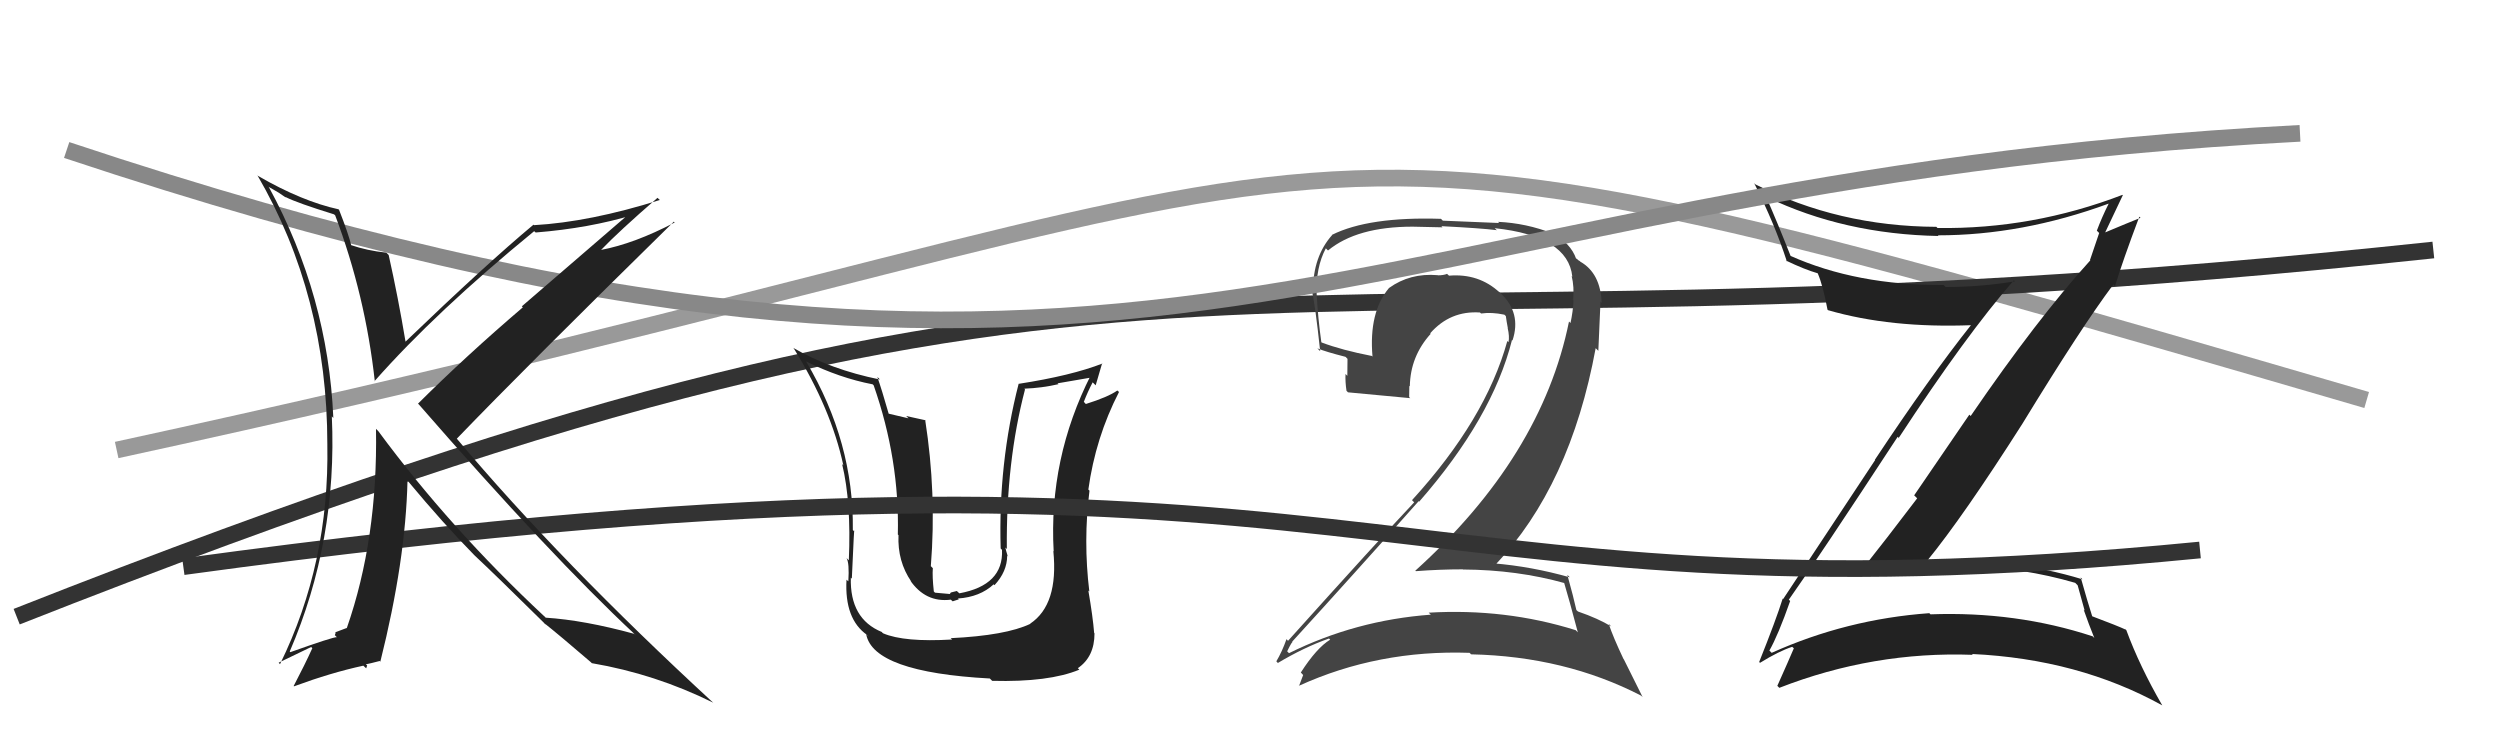 <svg xmlns="http://www.w3.org/2000/svg" width="150" height="44" viewBox="0,0,150,44"><path d="M7 27 C90 9,70 3,142 24" stroke="#999" fill="none"/><path d="M1 37 C72 9,71 23,146 15" stroke="#333" fill="none"/><path fill="#444" d="M93.88 34.98L93.72 34.82L93.84 34.94Q94.14 35.93 94.67 37.94L94.74 38.01L94.54 37.81Q90.33 36.49 85.72 36.76L85.71 36.75L85.85 36.88Q81.34 37.21 77.34 39.19L77.15 39.00L77.23 39.08Q77.53 38.46 77.56 38.53L77.53 38.50L77.53 38.50Q81.20 34.48 85.12 30.07L85.09 30.04L85.15 30.10Q89.54 25.08 90.72 20.40L90.78 20.46L90.75 20.43Q91.30 18.77 90.03 17.59L89.86 17.42L89.98 17.55Q88.73 16.39 86.94 16.54L86.81 16.42L86.83 16.43Q86.61 16.52 86.27 16.52L86.12 16.37L86.26 16.51Q84.60 16.37 83.34 17.28L83.32 17.26L83.34 17.28Q82.12 18.73 82.35 21.40L82.30 21.34L82.32 21.36Q80.52 21.01 79.30 20.55L79.25 20.50L79.28 20.53Q79.08 19.11 79.00 17.66L79.09 17.75L79.00 17.66Q78.94 16.05 79.55 14.90L79.68 15.03L79.68 15.03Q81.41 13.60 84.76 13.60L84.76 13.60L86.55 13.64L86.48 13.57Q88.85 13.69 89.80 13.81L89.83 13.83L89.68 13.69Q94.08 14.16 94.34 16.60L94.34 16.60L94.30 16.56Q94.46 17.21 94.39 18.01L94.27 17.90L94.41 18.04Q94.38 18.69 94.23 19.38L94.17 19.32L94.14 19.29Q92.50 27.39 84.92 34.24L84.90 34.23L84.95 34.27Q86.40 34.16 87.77 34.16L87.71 34.10L87.78 34.17Q91.04 34.19 93.89 34.99ZM93.19 14.04L93.31 14.15L93.16 14.01Q91.59 13.39 89.88 13.31L89.95 13.38L86.57 13.24L86.46 13.13Q82.13 12.99 79.92 14.09L79.80 13.98L79.93 14.10Q78.78 15.39 78.78 17.44L78.74 17.40L78.70 17.37Q78.91 18.25 79.21 21.07L79.08 20.94L79.04 20.90Q79.55 21.11 80.73 21.41L80.85 21.53L80.84 22.55L80.73 22.44Q80.71 22.91 80.79 23.45L80.83 23.49L80.88 23.54Q82.15 23.66 84.62 23.89L84.58 23.86L84.55 23.82Q84.56 23.49 84.56 23.15L84.55 23.14L84.59 23.18Q84.62 21.38 85.84 20.03L85.69 19.88L85.81 20.00Q87.01 18.63 88.80 18.75L88.83 18.78L88.87 18.81Q89.50 18.72 90.26 18.88L90.39 19.00L90.35 18.96Q90.39 19.27 90.47 19.69L90.57 19.79L90.46 19.68Q90.58 20.19 90.51 20.53L90.38 20.40L90.44 20.46Q89.14 25.17 84.72 30.01L84.71 30.00L84.85 30.14Q82.73 32.39 77.28 38.45L77.22 38.38L77.19 38.35Q76.92 39.11 76.58 39.68L76.71 39.82L76.67 39.78Q78.22 38.85 79.74 38.31L79.74 38.31L79.81 38.38Q79.00 38.87 78.05 40.35L78.17 40.48L78.19 40.50Q78.06 40.82 77.94 41.16L77.96 41.18L77.93 41.15Q82.69 38.98 88.17 39.17L88.22 39.21L88.26 39.26Q93.90 39.38 98.47 41.74L98.56 41.83L97.43 39.56L97.41 39.54Q96.79 38.23 96.52 37.43L96.49 37.40L96.68 37.59Q95.90 37.11 94.68 36.69L94.59 36.61L94.58 36.59Q94.42 35.86 94.04 34.49L94.16 34.61L94.19 34.64Q91.90 33.99 89.61 33.80L89.59 33.77L89.71 33.90Q94.22 29.15 95.74 20.89L95.90 21.05L96.03 18.09L96.10 18.17Q96.03 16.39 94.82 15.70L94.78 15.66L94.66 15.59L94.71 15.63Q94.62 15.51 94.55 15.51L94.48 15.44L94.57 15.53Q94.25 14.60 93.14 13.99Z"/><path fill="#222" d="M107.38 36.03L107.23 35.88L107.33 35.98Q109.10 33.48 113.86 26.21L113.99 26.34L113.92 26.28Q117.97 20.09 120.83 16.82L120.77 16.75L120.89 16.88Q118.84 17.22 116.75 17.22L116.74 17.22L116.62 17.10Q111.40 17.13 107.40 15.34L107.41 15.35L107.45 15.39Q106.63 13.31 105.94 11.75L106.05 11.86L106.02 11.83Q110.64 14.05 116.31 14.16L116.20 14.05L116.27 14.12Q121.33 14.12 126.51 12.22L126.60 12.30L126.52 12.22Q126.11 13.04 125.81 13.84L125.95 13.98L125.40 15.60L125.42 15.62Q122.23 19.13 118.24 24.96L118.16 24.88L114.85 29.72L115.03 29.90Q113.26 32.24 111.44 34.53L111.46 34.55L111.34 34.43Q114.81 33.99 118.13 34.06L117.99 33.93L118.05 33.98Q121.35 34.05 124.51 34.97L124.66 35.12L125.08 36.64L125.02 36.58Q125.32 37.44 125.66 38.28L125.59 38.21L125.56 38.18Q120.97 36.67 115.83 36.86L115.78 36.81L115.76 36.79Q110.79 37.15 106.30 39.17L106.17 39.04L106.16 39.04Q106.69 38.11 107.41 36.06ZM105.52 39.69L105.55 39.72L105.60 39.77Q106.73 39.07 107.53 38.81L107.60 38.87L107.63 38.90Q107.32 39.63 106.64 41.15L106.70 41.21L106.76 41.27Q112.40 39.07 118.37 39.29L118.40 39.32L118.32 39.24Q124.71 39.54 129.73 42.32L129.75 42.34L129.74 42.33Q128.38 39.98 127.58 37.81L127.49 37.72L127.57 37.79Q127.06 37.55 125.54 36.98L125.40 36.84L125.53 36.97Q125.26 36.13 124.84 34.64L124.81 34.62L124.95 34.76Q120.68 33.45 115.57 33.64L115.64 33.71L115.61 33.67Q117.80 30.99 121.34 25.43L121.26 25.35L121.34 25.43Q124.89 19.62 126.80 17.07L126.89 17.16L126.90 17.17Q127.34 15.71 128.36 13.00L128.36 13.00L128.43 13.07Q127.70 13.36 126.25 13.97L126.15 13.87L126.28 14.01Q126.65 13.23 127.37 11.71L127.37 11.71L127.35 11.69Q121.96 13.76 116.25 13.68L116.31 13.74L116.18 13.61Q110.29 13.58 105.34 11.07L105.41 11.14L105.25 10.99Q106.48 13.43 107.21 15.68L107.26 15.73L107.15 15.63Q108.27 16.17 109.07 16.40L109.15 16.48L109.06 16.39Q109.38 17.13 109.65 18.58L109.62 18.55L109.68 18.61Q113.44 19.70 118.31 19.51L118.29 19.49L118.28 19.48Q115.80 22.60 112.49 27.59L112.51 27.60L106.99 35.94L106.96 35.92Q106.57 37.17 105.55 39.72Z"/><path fill="#222" d="M57.19 38.43L57.21 38.45L57.13 38.37Q54.25 38.54 52.99 38.00L52.94 37.96L52.91 37.92Q50.98 37.13 51.05 34.66L51.06 34.67L51.11 34.72Q51.26 31.32 51.26 31.89L51.19 31.82L51.17 31.80Q51.24 26.54 48.38 21.71L48.48 21.81L48.35 21.68Q50.38 22.68 52.36 23.06L52.38 23.08L52.42 23.12Q53.98 27.58 53.87 32.07L54.05 32.25L53.91 32.11Q53.84 33.68 54.68 34.90L54.66 34.88L54.60 34.81Q55.53 36.17 57.05 35.98L57.16 36.08L57.53 35.96L57.48 35.91Q58.80 35.82 59.62 35.06L59.59 35.03L59.67 35.11Q60.43 34.29 60.43 33.34L60.51 33.42L60.46 33.36Q60.36 33.04 60.32 32.85L60.46 32.99L60.41 32.94Q60.36 27.71 61.50 23.37L61.47 23.33L61.46 23.32Q62.52 23.28 63.51 23.05L63.45 23.00L65.60 22.63L65.46 22.49Q62.91 27.52 63.22 33.08L63.33 33.19L63.20 33.06Q63.52 36.28 61.81 37.42L61.65 37.26L61.82 37.43Q60.35 38.13 57.04 38.29ZM59.47 40.79L59.45 40.77L59.53 40.85Q62.93 40.94 64.76 40.18L64.82 40.24L64.67 40.09Q65.67 39.41 65.67 38.00L65.71 38.05L65.65 37.99Q65.57 36.99 65.30 35.43L65.32 35.45L65.36 35.49Q64.99 32.45 65.37 29.44L65.31 29.38L65.30 29.38Q65.73 26.26 67.14 23.52L67.10 23.48L67.04 23.43Q66.49 23.82 65.15 24.24L65.14 24.23L65.03 24.11Q65.26 23.51 65.56 22.94L65.74 23.12L66.13 21.79L66.15 21.81Q64.28 22.54 61.12 23.03L61.19 23.09L61.12 23.02Q59.89 27.81 60.04 32.91L60.07 32.94L60.12 32.99Q60.22 35.11 57.56 35.60L57.41 35.46L57.05 35.55L56.99 35.64L56.10 35.56L56.03 35.49Q55.93 34.59 55.97 34.09L55.93 34.05L55.85 33.97Q56.20 29.60 55.51 25.19L55.55 25.22L54.37 24.96L54.51 25.10Q53.86 24.94 53.32 24.82L53.29 24.79L53.32 24.82Q52.91 23.38 52.64 22.62L52.74 22.71L52.79 22.77Q49.83 22.17 47.59 20.87L47.71 21.00L47.63 20.91Q49.87 24.53 50.60 27.92L50.48 27.80L50.53 27.86Q51.08 30.12 50.93 33.62L50.85 33.54L50.79 33.48Q50.97 33.78 50.90 34.88L50.80 34.79L50.79 34.78Q50.66 37.15 52.03 38.10L52.14 38.22L51.97 38.05Q52.39 40.33 59.39 40.71Z"/><path d="M11 34 C84 24,81 38,132 33" stroke="#333" fill="none"/><path d="M4 9 C70 31,80 11,138 8" stroke="#888" fill="none"/><path fill="#222" d="M20.05 12.87L20.10 12.91L20.11 12.92Q21.92 17.71 22.49 22.89L22.49 22.88L22.47 22.87Q26.15 18.70 32.05 13.87L32.08 13.90L32.14 13.95Q35.37 13.69 38.00 12.89L37.85 12.74L31.31 18.38L31.37 18.44Q27.94 21.37 25.08 24.22L25.19 24.32L25.09 24.22Q33.04 33.35 38.10 38.07L38.16 38.13L38.05 38.03Q35.06 37.21 32.74 37.06L32.66 36.97L32.67 36.99Q27.00 31.70 22.70 25.87L22.61 25.78L22.56 25.73Q22.67 32.35 20.81 37.68L20.83 37.71L20.80 37.68Q20.60 37.75 20.11 37.94L20.14 37.97L20.09 38.11L20.21 38.23Q19.97 38.22 17.42 39.13L17.36 39.07L17.38 39.10Q20.25 32.45 19.91 24.98L19.99 25.07L20.00 25.07Q19.68 17.75 16.14 11.24L16.10 11.20L16.72 11.56L17.10 11.82L17.16 11.84L17.15 11.83Q17.84 12.18 20.04 12.86ZM20.34 12.59L20.28 12.53L20.32 12.56Q18.12 12.08 15.49 10.56L15.31 10.38L15.44 10.51Q19.64 17.72 19.64 26.66L19.74 26.76L19.64 26.66Q19.77 33.80 16.80 39.85L16.72 39.76L18.67 38.82L18.74 38.89Q18.30 39.86 17.62 41.16L17.72 41.26L17.64 41.18Q19.86 40.36 21.80 39.94L21.97 40.10L22.03 39.93L21.95 39.86Q22.21 39.81 22.78 39.66L22.71 39.59L22.82 39.70Q24.34 33.64 24.45 28.84L24.60 28.99L24.48 28.87Q26.61 31.43 28.44 33.29L28.44 33.29L28.50 33.35Q29.68 34.45 32.69 37.42L32.71 37.44L32.76 37.50L32.62 37.36Q33.59 38.13 35.45 39.73L35.57 39.85L35.51 39.79Q39.32 40.44 42.79 42.16L42.87 42.23L42.80 42.17Q33.64 33.73 27.40 26.31L27.29 26.20L27.41 26.32Q31.67 21.90 40.43 13.30L40.61 13.48L40.48 13.35Q38.06 14.62 36.04 15.00L35.98 14.94L36.05 15.01Q37.13 13.88 39.45 11.87L39.59 12.00L39.59 12.00Q35.39 13.32 32.04 13.51L32.09 13.56L32.01 13.48Q29.20 15.82 24.33 20.50L24.33 20.49L24.33 20.49Q23.89 17.85 23.32 15.30L23.28 15.26L23.18 15.16Q22.03 15.04 21.04 14.70L21.06 14.72L21.08 14.74Q20.91 14.03 20.34 12.58Z"/></svg>